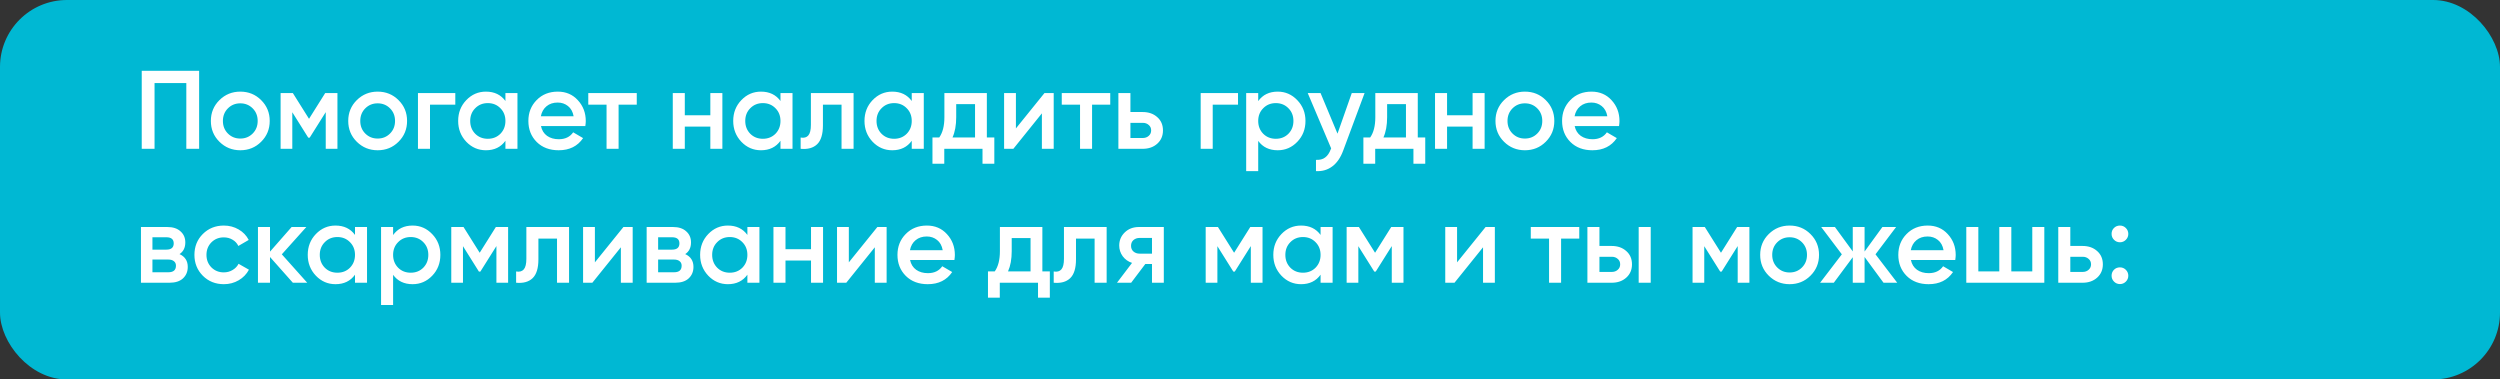 <?xml version="1.0" encoding="UTF-8"?> <svg xmlns="http://www.w3.org/2000/svg" width="336" height="51" viewBox="0 0 336 51" fill="none"><rect x="0" y="0" width="336" height="51" fill="#333333" stroke="none"/><rect width="336" height="51" rx="9" fill="#00B8D3"></rect><path d="M26.763 9.514V20H25.041V11.162H20.771V20H19.049V9.514H26.763ZM32.295 20.195C31.197 20.195 30.263 19.815 29.494 19.056C28.725 18.297 28.34 17.363 28.34 16.255C28.34 15.146 28.725 14.213 29.494 13.454C30.263 12.695 31.197 12.315 32.295 12.315C33.404 12.315 34.337 12.695 35.096 13.454C35.865 14.213 36.25 15.146 36.25 16.255C36.25 17.363 35.865 18.297 35.096 19.056C34.337 19.815 33.404 20.195 32.295 20.195ZM30.632 17.948C31.082 18.397 31.636 18.622 32.295 18.622C32.954 18.622 33.508 18.397 33.958 17.948C34.407 17.498 34.632 16.934 34.632 16.255C34.632 15.576 34.407 15.012 33.958 14.562C33.508 14.113 32.954 13.888 32.295 13.888C31.636 13.888 31.082 14.113 30.632 14.562C30.183 15.012 29.958 15.576 29.958 16.255C29.958 16.934 30.183 17.498 30.632 17.948ZM45.352 12.51V20H43.779V15.072L41.622 18.502H41.428L39.285 15.087V20H37.713V12.51H39.36L41.532 15.97L43.705 12.51H45.352ZM50.757 20.195C49.658 20.195 48.724 19.815 47.955 19.056C47.187 18.297 46.802 17.363 46.802 16.255C46.802 15.146 47.187 14.213 47.955 13.454C48.724 12.695 49.658 12.315 50.757 12.315C51.865 12.315 52.799 12.695 53.558 13.454C54.327 14.213 54.711 15.146 54.711 16.255C54.711 17.363 54.327 18.297 53.558 19.056C52.799 19.815 51.865 20.195 50.757 20.195ZM49.094 17.948C49.543 18.397 50.098 18.622 50.757 18.622C51.416 18.622 51.97 18.397 52.419 17.948C52.869 17.498 53.094 16.934 53.094 16.255C53.094 15.576 52.869 15.012 52.419 14.562C51.97 14.113 51.416 13.888 50.757 13.888C50.098 13.888 49.543 14.113 49.094 14.562C48.645 15.012 48.42 15.576 48.42 16.255C48.42 16.934 48.645 17.498 49.094 17.948ZM61.193 12.51V14.068H57.792V20H56.174V12.51H61.193ZM67.929 12.51H69.546V20H67.929V18.921C67.32 19.77 66.446 20.195 65.307 20.195C64.279 20.195 63.4 19.815 62.671 19.056C61.942 18.287 61.577 17.354 61.577 16.255C61.577 15.146 61.942 14.213 62.671 13.454C63.4 12.695 64.279 12.315 65.307 12.315C66.446 12.315 67.32 12.735 67.929 13.574V12.51ZM63.869 17.978C64.319 18.427 64.883 18.652 65.562 18.652C66.241 18.652 66.805 18.427 67.255 17.978C67.704 17.518 67.929 16.944 67.929 16.255C67.929 15.566 67.704 14.997 67.255 14.547C66.805 14.088 66.241 13.858 65.562 13.858C64.883 13.858 64.319 14.088 63.869 14.547C63.42 14.997 63.195 15.566 63.195 16.255C63.195 16.944 63.42 17.518 63.869 17.978ZM72.706 16.944C72.825 17.513 73.1 17.953 73.529 18.262C73.959 18.562 74.483 18.712 75.102 18.712C75.961 18.712 76.605 18.402 77.035 17.783L78.368 18.562C77.629 19.651 76.535 20.195 75.087 20.195C73.869 20.195 72.885 19.825 72.136 19.086C71.387 18.337 71.013 17.393 71.013 16.255C71.013 15.136 71.382 14.203 72.121 13.454C72.86 12.695 73.809 12.315 74.968 12.315C76.066 12.315 76.965 12.7 77.664 13.469C78.373 14.238 78.728 15.171 78.728 16.27C78.728 16.44 78.707 16.665 78.668 16.944H72.706ZM72.691 15.626H77.095C76.985 15.017 76.73 14.557 76.331 14.248C75.941 13.938 75.482 13.783 74.953 13.783C74.353 13.783 73.854 13.948 73.455 14.278C73.055 14.607 72.8 15.057 72.691 15.626ZM85.581 12.51V14.068H83.139V20H81.521V14.068H79.065V12.51H85.581ZM95.469 12.51H97.087V20H95.469V17.019H92.038V20H90.421V12.51H92.038V15.491H95.469V12.51ZM104.896 12.51H106.514V20H104.896V18.921C104.287 19.77 103.413 20.195 102.274 20.195C101.246 20.195 100.367 19.815 99.638 19.056C98.909 18.287 98.544 17.354 98.544 16.255C98.544 15.146 98.909 14.213 99.638 13.454C100.367 12.695 101.246 12.315 102.274 12.315C103.413 12.315 104.287 12.735 104.896 13.574V12.51ZM100.836 17.978C101.286 18.427 101.85 18.652 102.529 18.652C103.208 18.652 103.772 18.427 104.222 17.978C104.671 17.518 104.896 16.944 104.896 16.255C104.896 15.566 104.671 14.997 104.222 14.547C103.772 14.088 103.208 13.858 102.529 13.858C101.85 13.858 101.286 14.088 100.836 14.547C100.387 14.997 100.162 15.566 100.162 16.255C100.162 16.944 100.387 17.518 100.836 17.978ZM114.721 12.51V20H113.103V14.068H110.602V16.854C110.602 18.043 110.342 18.887 109.823 19.386C109.303 19.885 108.564 20.09 107.606 20V18.487C108.065 18.567 108.409 18.472 108.639 18.202C108.869 17.933 108.984 17.458 108.984 16.779V12.51H114.721ZM122.538 12.51H124.156V20H122.538V18.921C121.929 19.77 121.055 20.195 119.917 20.195C118.888 20.195 118.009 19.815 117.28 19.056C116.551 18.287 116.187 17.354 116.187 16.255C116.187 15.146 116.551 14.213 117.28 13.454C118.009 12.695 118.888 12.315 119.917 12.315C121.055 12.315 121.929 12.735 122.538 13.574V12.51ZM118.479 17.978C118.928 18.427 119.492 18.652 120.172 18.652C120.851 18.652 121.415 18.427 121.864 17.978C122.314 17.518 122.538 16.944 122.538 16.255C122.538 15.566 122.314 14.997 121.864 14.547C121.415 14.088 120.851 13.858 120.172 13.858C119.492 13.858 118.928 14.088 118.479 14.547C118.029 14.997 117.805 15.566 117.805 16.255C117.805 16.944 118.029 17.518 118.479 17.978ZM132.633 18.472H133.637V22.007H132.049V20H126.911V22.007H125.323V18.472H126.237C126.696 17.823 126.926 16.919 126.926 15.761V12.51H132.633V18.472ZM128.019 18.472H131.045V13.993H128.514V15.761C128.514 16.829 128.349 17.733 128.019 18.472ZM140.374 12.51H141.617V20H140.029V15.236L136.194 20H134.951V12.51H136.539V17.259L140.374 12.51ZM149.217 12.51V14.068H146.775V20H145.157V14.068H142.7V12.51H149.217ZM153.577 15.057C154.376 15.057 155.03 15.286 155.539 15.746C156.049 16.195 156.303 16.789 156.303 17.528C156.303 18.257 156.049 18.852 155.539 19.311C155.03 19.77 154.376 20 153.577 20H150.311V12.51H151.929V15.057H153.577ZM153.592 18.547C153.912 18.547 154.176 18.452 154.386 18.262C154.606 18.073 154.715 17.828 154.715 17.528C154.715 17.219 154.606 16.974 154.386 16.794C154.176 16.605 153.912 16.51 153.592 16.51H151.929V18.547H153.592ZM166.389 12.51V14.068H162.989V20H161.371V12.51H166.389ZM171.725 12.315C172.754 12.315 173.632 12.7 174.361 13.469C175.09 14.228 175.455 15.156 175.455 16.255C175.455 17.363 175.09 18.297 174.361 19.056C173.632 19.815 172.754 20.195 171.725 20.195C170.587 20.195 169.713 19.775 169.103 18.936V22.996H167.486V12.51H169.103V13.589C169.713 12.74 170.587 12.315 171.725 12.315ZM169.778 17.978C170.227 18.427 170.791 18.652 171.47 18.652C172.149 18.652 172.714 18.427 173.163 17.978C173.612 17.518 173.837 16.944 173.837 16.255C173.837 15.566 173.612 14.997 173.163 14.547C172.714 14.088 172.149 13.858 171.47 13.858C170.791 13.858 170.227 14.088 169.778 14.547C169.328 14.997 169.103 15.566 169.103 16.255C169.103 16.944 169.328 17.518 169.778 17.978ZM181.677 12.51H183.4L180.524 20.24C180.174 21.188 179.685 21.898 179.055 22.367C178.426 22.836 177.697 23.046 176.868 22.996V21.483C177.378 21.513 177.787 21.408 178.097 21.168C178.416 20.939 178.671 20.564 178.861 20.045L178.906 19.94L175.76 12.51H177.483L179.76 17.963L181.677 12.51ZM190.549 18.472H191.553V22.007H189.965V20H184.827V22.007H183.239V18.472H184.153C184.612 17.823 184.842 16.919 184.842 15.761V12.51H190.549V18.472ZM185.935 18.472H188.961V13.993H186.429V15.761C186.429 16.829 186.265 17.733 185.935 18.472ZM197.915 12.51H199.533V20H197.915V17.019H194.485V20H192.867V12.51H194.485V15.491H197.915V12.51ZM204.945 20.195C203.847 20.195 202.913 19.815 202.144 19.056C201.375 18.297 200.991 17.363 200.991 16.255C200.991 15.146 201.375 14.213 202.144 13.454C202.913 12.695 203.847 12.315 204.945 12.315C206.054 12.315 206.988 12.695 207.747 13.454C208.516 14.213 208.9 15.146 208.9 16.255C208.9 17.363 208.516 18.297 207.747 19.056C206.988 19.815 206.054 20.195 204.945 20.195ZM203.283 17.948C203.732 18.397 204.286 18.622 204.945 18.622C205.604 18.622 206.159 18.397 206.608 17.948C207.058 17.498 207.282 16.934 207.282 16.255C207.282 15.576 207.058 15.012 206.608 14.562C206.159 14.113 205.604 13.888 204.945 13.888C204.286 13.888 203.732 14.113 203.283 14.562C202.833 15.012 202.608 15.576 202.608 16.255C202.608 16.934 202.833 17.498 203.283 17.948ZM211.636 16.944C211.756 17.513 212.031 17.953 212.46 18.262C212.89 18.562 213.414 18.712 214.033 18.712C214.892 18.712 215.536 18.402 215.965 17.783L217.299 18.562C216.56 19.651 215.466 20.195 214.018 20.195C212.8 20.195 211.816 19.825 211.067 19.086C210.318 18.337 209.944 17.393 209.944 16.255C209.944 15.136 210.313 14.203 211.052 13.454C211.791 12.695 212.74 12.315 213.898 12.315C214.997 12.315 215.896 12.7 216.595 13.469C217.304 14.238 217.658 15.171 217.658 16.27C217.658 16.44 217.638 16.665 217.598 16.944H211.636ZM211.621 15.626H216.025C215.916 15.017 215.661 14.557 215.261 14.248C214.872 13.938 214.413 13.783 213.883 13.783C213.284 13.783 212.785 13.948 212.385 14.278C211.986 14.607 211.731 15.057 211.621 15.626ZM24.127 34.15C24.866 34.49 25.235 35.064 25.235 35.873C25.235 36.502 25.021 37.016 24.591 37.416C24.172 37.805 23.568 38 22.779 38H18.944V30.51H22.479C23.248 30.51 23.842 30.705 24.262 31.094C24.691 31.474 24.906 31.968 24.906 32.577C24.906 33.286 24.646 33.811 24.127 34.15ZM22.359 31.888H20.487V33.551H22.359C23.018 33.551 23.348 33.271 23.348 32.712C23.348 32.163 23.018 31.888 22.359 31.888ZM22.629 36.592C23.308 36.592 23.648 36.297 23.648 35.708C23.648 35.448 23.558 35.249 23.378 35.109C23.198 34.959 22.948 34.884 22.629 34.884H20.487V36.592H22.629ZM30.086 38.195C28.958 38.195 28.014 37.815 27.255 37.056C26.506 36.297 26.131 35.364 26.131 34.255C26.131 33.136 26.506 32.203 27.255 31.454C28.014 30.695 28.958 30.315 30.086 30.315C30.815 30.315 31.479 30.49 32.078 30.84C32.678 31.189 33.127 31.659 33.427 32.248L32.033 33.057C31.864 32.697 31.604 32.417 31.255 32.218C30.915 32.008 30.52 31.903 30.071 31.903C29.412 31.903 28.858 32.128 28.408 32.577C27.969 33.027 27.749 33.586 27.749 34.255C27.749 34.924 27.969 35.483 28.408 35.933C28.858 36.382 29.412 36.607 30.071 36.607C30.511 36.607 30.905 36.502 31.255 36.292C31.614 36.083 31.884 35.803 32.063 35.453L33.457 36.247C33.137 36.846 32.678 37.321 32.078 37.67C31.479 38.02 30.815 38.195 30.086 38.195ZM41.291 38H39.359L36.288 34.54V38H34.67V30.51H36.288V33.821L39.194 30.51H41.171L37.876 34.18L41.291 38ZM47.712 30.51H49.329V38H47.712V36.921C47.102 37.77 46.228 38.195 45.09 38.195C44.061 38.195 43.183 37.815 42.454 37.056C41.724 36.287 41.36 35.353 41.36 34.255C41.36 33.147 41.724 32.213 42.454 31.454C43.183 30.695 44.061 30.315 45.09 30.315C46.228 30.315 47.102 30.735 47.712 31.574V30.51ZM43.652 35.978C44.101 36.427 44.666 36.652 45.345 36.652C46.024 36.652 46.588 36.427 47.037 35.978C47.487 35.518 47.712 34.944 47.712 34.255C47.712 33.566 47.487 32.997 47.037 32.547C46.588 32.088 46.024 31.858 45.345 31.858C44.666 31.858 44.101 32.088 43.652 32.547C43.203 32.997 42.978 33.566 42.978 34.255C42.978 34.944 43.203 35.518 43.652 35.978ZM55.454 30.315C56.483 30.315 57.362 30.7 58.091 31.469C58.82 32.228 59.184 33.157 59.184 34.255C59.184 35.364 58.82 36.297 58.091 37.056C57.362 37.815 56.483 38.195 55.454 38.195C54.316 38.195 53.442 37.775 52.833 36.936V40.996H51.215V30.51H52.833V31.589C53.442 30.74 54.316 30.315 55.454 30.315ZM53.507 35.978C53.956 36.427 54.521 36.652 55.2 36.652C55.879 36.652 56.443 36.427 56.892 35.978C57.342 35.518 57.567 34.944 57.567 34.255C57.567 33.566 57.342 32.997 56.892 32.547C56.443 32.088 55.879 31.858 55.2 31.858C54.521 31.858 53.956 32.088 53.507 32.547C53.058 32.997 52.833 33.566 52.833 34.255C52.833 34.944 53.058 35.518 53.507 35.978ZM68.29 30.51V38H66.718V33.072L64.561 36.502H64.366L62.224 33.087V38H60.651V30.51H62.298L64.471 33.97L66.643 30.51H68.29ZM76.481 30.51V38H74.863V32.068H72.362V34.854C72.362 36.043 72.102 36.886 71.583 37.386C71.063 37.885 70.324 38.09 69.366 38V36.487C69.825 36.567 70.169 36.472 70.399 36.202C70.629 35.933 70.744 35.458 70.744 34.779V30.51H76.481ZM83.789 30.51H85.032V38H83.445V33.236L79.61 38H78.366V30.51H79.954V35.259L83.789 30.51ZM92.093 34.15C92.832 34.49 93.201 35.064 93.201 35.873C93.201 36.502 92.987 37.016 92.557 37.416C92.138 37.805 91.534 38 90.745 38H86.91V30.51H90.445C91.214 30.51 91.808 30.705 92.228 31.094C92.657 31.474 92.872 31.968 92.872 32.577C92.872 33.286 92.612 33.811 92.093 34.15ZM90.325 31.888H88.453V33.551H90.325C90.984 33.551 91.314 33.271 91.314 32.712C91.314 32.163 90.984 31.888 90.325 31.888ZM90.595 36.592C91.274 36.592 91.613 36.297 91.613 35.708C91.613 35.448 91.523 35.249 91.344 35.109C91.164 34.959 90.914 34.884 90.595 34.884H88.453V36.592H90.595ZM100.449 30.51H102.067V38H100.449V36.921C99.84 37.77 98.966 38.195 97.827 38.195C96.799 38.195 95.92 37.815 95.191 37.056C94.462 36.287 94.097 35.353 94.097 34.255C94.097 33.147 94.462 32.213 95.191 31.454C95.92 30.695 96.799 30.315 97.827 30.315C98.966 30.315 99.84 30.735 100.449 31.574V30.51ZM96.389 35.978C96.839 36.427 97.403 36.652 98.082 36.652C98.761 36.652 99.325 36.427 99.775 35.978C100.224 35.518 100.449 34.944 100.449 34.255C100.449 33.566 100.224 32.997 99.775 32.547C99.325 32.088 98.761 31.858 98.082 31.858C97.403 31.858 96.839 32.088 96.389 32.547C95.94 32.997 95.715 33.566 95.715 34.255C95.715 34.944 95.94 35.518 96.389 35.978ZM109.001 30.51H110.618V38H109.001V35.019H105.57V38H103.952V30.51H105.57V33.491H109.001V30.51ZM117.918 30.51H119.162V38H117.574V33.236L113.739 38H112.496V30.51H114.083V35.259L117.918 30.51ZM122.312 34.944C122.432 35.513 122.707 35.953 123.136 36.262C123.565 36.562 124.09 36.712 124.709 36.712C125.568 36.712 126.212 36.402 126.641 35.783L127.975 36.562C127.236 37.651 126.142 38.195 124.694 38.195C123.476 38.195 122.492 37.825 121.743 37.086C120.994 36.337 120.619 35.394 120.619 34.255C120.619 33.136 120.989 32.203 121.728 31.454C122.467 30.695 123.416 30.315 124.574 30.315C125.673 30.315 126.571 30.7 127.271 31.469C127.98 32.238 128.334 33.171 128.334 34.27C128.334 34.44 128.314 34.664 128.274 34.944H122.312ZM122.297 33.626H126.701C126.591 33.017 126.337 32.557 125.937 32.248C125.548 31.938 125.088 31.783 124.559 31.783C123.96 31.783 123.461 31.948 123.061 32.278C122.662 32.607 122.407 33.057 122.297 33.626ZM140.094 36.472H141.098V40.007H139.51V38H134.372V40.007H132.784V36.472H133.697C134.157 35.823 134.387 34.919 134.387 33.761V30.51H140.094V36.472ZM135.48 36.472H138.506V31.993H135.974V33.761C135.974 34.829 135.81 35.733 135.48 36.472ZM148.733 30.51V38H147.115V32.068H144.614V34.854C144.614 36.043 144.354 36.886 143.835 37.386C143.315 37.885 142.576 38.09 141.618 38V36.487C142.077 36.567 142.422 36.472 142.651 36.202C142.881 35.933 142.996 35.458 142.996 34.779V30.51H148.733ZM156.416 30.51V38H154.828V35.483H153.929L152.027 38H150.124L152.146 35.334C151.627 35.164 151.208 34.864 150.888 34.435C150.579 34.005 150.424 33.526 150.424 32.997C150.424 32.308 150.668 31.723 151.158 31.244C151.657 30.755 152.296 30.51 153.075 30.51H156.416ZM153.165 34.09H154.828V31.978H153.165C152.836 31.978 152.561 32.073 152.341 32.263C152.122 32.452 152.012 32.712 152.012 33.042C152.012 33.361 152.122 33.616 152.341 33.806C152.561 33.995 152.836 34.09 153.165 34.09ZM169.684 30.51V38H168.111V33.072L165.953 36.502H165.759L163.617 33.087V38H162.044V30.51H163.692L165.864 33.97L168.036 30.51H169.684ZM177.485 30.51H179.102V38H177.485V36.921C176.875 37.77 176.002 38.195 174.863 38.195C173.834 38.195 172.956 37.815 172.227 37.056C171.498 36.287 171.133 35.353 171.133 34.255C171.133 33.147 171.498 32.213 172.227 31.454C172.956 30.695 173.834 30.315 174.863 30.315C176.002 30.315 176.875 30.735 177.485 31.574V30.51ZM173.425 35.978C173.874 36.427 174.439 36.652 175.118 36.652C175.797 36.652 176.361 36.427 176.81 35.978C177.26 35.518 177.485 34.944 177.485 34.255C177.485 33.566 177.26 32.997 176.81 32.547C176.361 32.088 175.797 31.858 175.118 31.858C174.439 31.858 173.874 32.088 173.425 32.547C172.976 32.997 172.751 33.566 172.751 34.255C172.751 34.944 172.976 35.518 173.425 35.978ZM188.628 30.51V38H187.055V33.072L184.898 36.502H184.703L182.561 33.087V38H180.988V30.51H182.636L184.808 33.97L186.98 30.51H188.628ZM199.665 30.51H200.908V38H199.32V33.236L195.485 38H194.242V30.51H195.83V35.259L199.665 30.51ZM212.253 30.51V32.068H209.811V38H208.193V32.068H205.736V30.51H212.253ZM216.613 33.057C217.412 33.057 218.066 33.286 218.575 33.746C219.085 34.195 219.339 34.789 219.339 35.528C219.339 36.257 219.085 36.852 218.575 37.311C218.066 37.77 217.412 38 216.613 38H213.347V30.51H214.965V33.057H216.613ZM220.238 30.51H221.856V38H220.238V30.51ZM216.628 36.547C216.947 36.547 217.212 36.452 217.422 36.262C217.642 36.073 217.751 35.828 217.751 35.528C217.751 35.219 217.642 34.974 217.422 34.794C217.212 34.605 216.947 34.51 216.628 34.51H214.965V36.547H216.628ZM235.119 30.51V38H233.546V33.072L231.389 36.502H231.194L229.052 33.087V38H227.479V30.51H229.127L231.299 33.97L233.471 30.51H235.119ZM240.523 38.195C239.424 38.195 238.491 37.815 237.722 37.056C236.953 36.297 236.568 35.364 236.568 34.255C236.568 33.147 236.953 32.213 237.722 31.454C238.491 30.695 239.424 30.315 240.523 30.315C241.631 30.315 242.565 30.695 243.324 31.454C244.093 32.213 244.478 33.147 244.478 34.255C244.478 35.364 244.093 36.297 243.324 37.056C242.565 37.815 241.631 38.195 240.523 38.195ZM238.86 35.948C239.309 36.397 239.864 36.622 240.523 36.622C241.182 36.622 241.736 36.397 242.186 35.948C242.635 35.498 242.86 34.934 242.86 34.255C242.86 33.576 242.635 33.012 242.186 32.562C241.736 32.113 241.182 31.888 240.523 31.888C239.864 31.888 239.309 32.113 238.86 32.562C238.411 33.012 238.186 33.576 238.186 34.255C238.186 34.934 238.411 35.498 238.86 35.948ZM254.988 38H253.145L250.599 34.54V38H249.011V34.57L246.464 38H244.622L247.543 34.18L244.771 30.51H246.614L249.011 33.791V30.51H250.599V33.806L252.995 30.51H254.838L252.067 34.18L254.988 38ZM256.825 34.944C256.945 35.513 257.219 35.953 257.649 36.262C258.078 36.562 258.603 36.712 259.222 36.712C260.081 36.712 260.725 36.402 261.154 35.783L262.487 36.562C261.748 37.651 260.655 38.195 259.207 38.195C257.988 38.195 257.005 37.825 256.256 37.086C255.507 36.337 255.132 35.394 255.132 34.255C255.132 33.136 255.502 32.203 256.241 31.454C256.98 30.695 257.928 30.315 259.087 30.315C260.185 30.315 261.084 30.7 261.783 31.469C262.492 32.238 262.847 33.171 262.847 34.27C262.847 34.44 262.827 34.664 262.787 34.944H256.825ZM256.81 33.626H261.214C261.104 33.017 260.85 32.557 260.45 32.248C260.061 31.938 259.601 31.783 259.072 31.783C258.473 31.783 257.973 31.948 257.574 32.278C257.174 32.607 256.92 33.057 256.81 33.626ZM273.139 30.51H274.756V38H264.27V30.51H265.888V36.472H268.705V30.51H270.322V36.472H273.139V30.51ZM279.898 33.057C280.696 33.057 281.351 33.286 281.86 33.746C282.369 34.195 282.624 34.789 282.624 35.528C282.624 36.257 282.369 36.852 281.86 37.311C281.351 37.77 280.696 38 279.898 38H276.632V30.51H278.25V33.057H279.898ZM279.913 36.547C280.232 36.547 280.497 36.452 280.706 36.262C280.926 36.073 281.036 35.828 281.036 35.528C281.036 35.219 280.926 34.974 280.706 34.794C280.497 34.605 280.232 34.51 279.913 34.51H278.25V36.547H279.913ZM285.714 32.233C285.494 32.452 285.23 32.562 284.92 32.562C284.61 32.562 284.346 32.452 284.126 32.233C283.906 32.013 283.797 31.748 283.797 31.439C283.797 31.119 283.901 30.855 284.111 30.645C284.331 30.425 284.6 30.315 284.92 30.315C285.23 30.315 285.494 30.425 285.714 30.645C285.934 30.864 286.044 31.129 286.044 31.439C286.044 31.748 285.934 32.013 285.714 32.233ZM285.714 37.85C285.494 38.07 285.23 38.18 284.92 38.18C284.61 38.18 284.346 38.07 284.126 37.85C283.906 37.63 283.797 37.366 283.797 37.056C283.797 36.747 283.901 36.482 284.111 36.262C284.331 36.043 284.6 35.933 284.92 35.933C285.23 35.933 285.494 36.043 285.714 36.262C285.934 36.482 286.044 36.747 286.044 37.056C286.044 37.366 285.934 37.63 285.714 37.85Z" fill="white"></path></svg> 